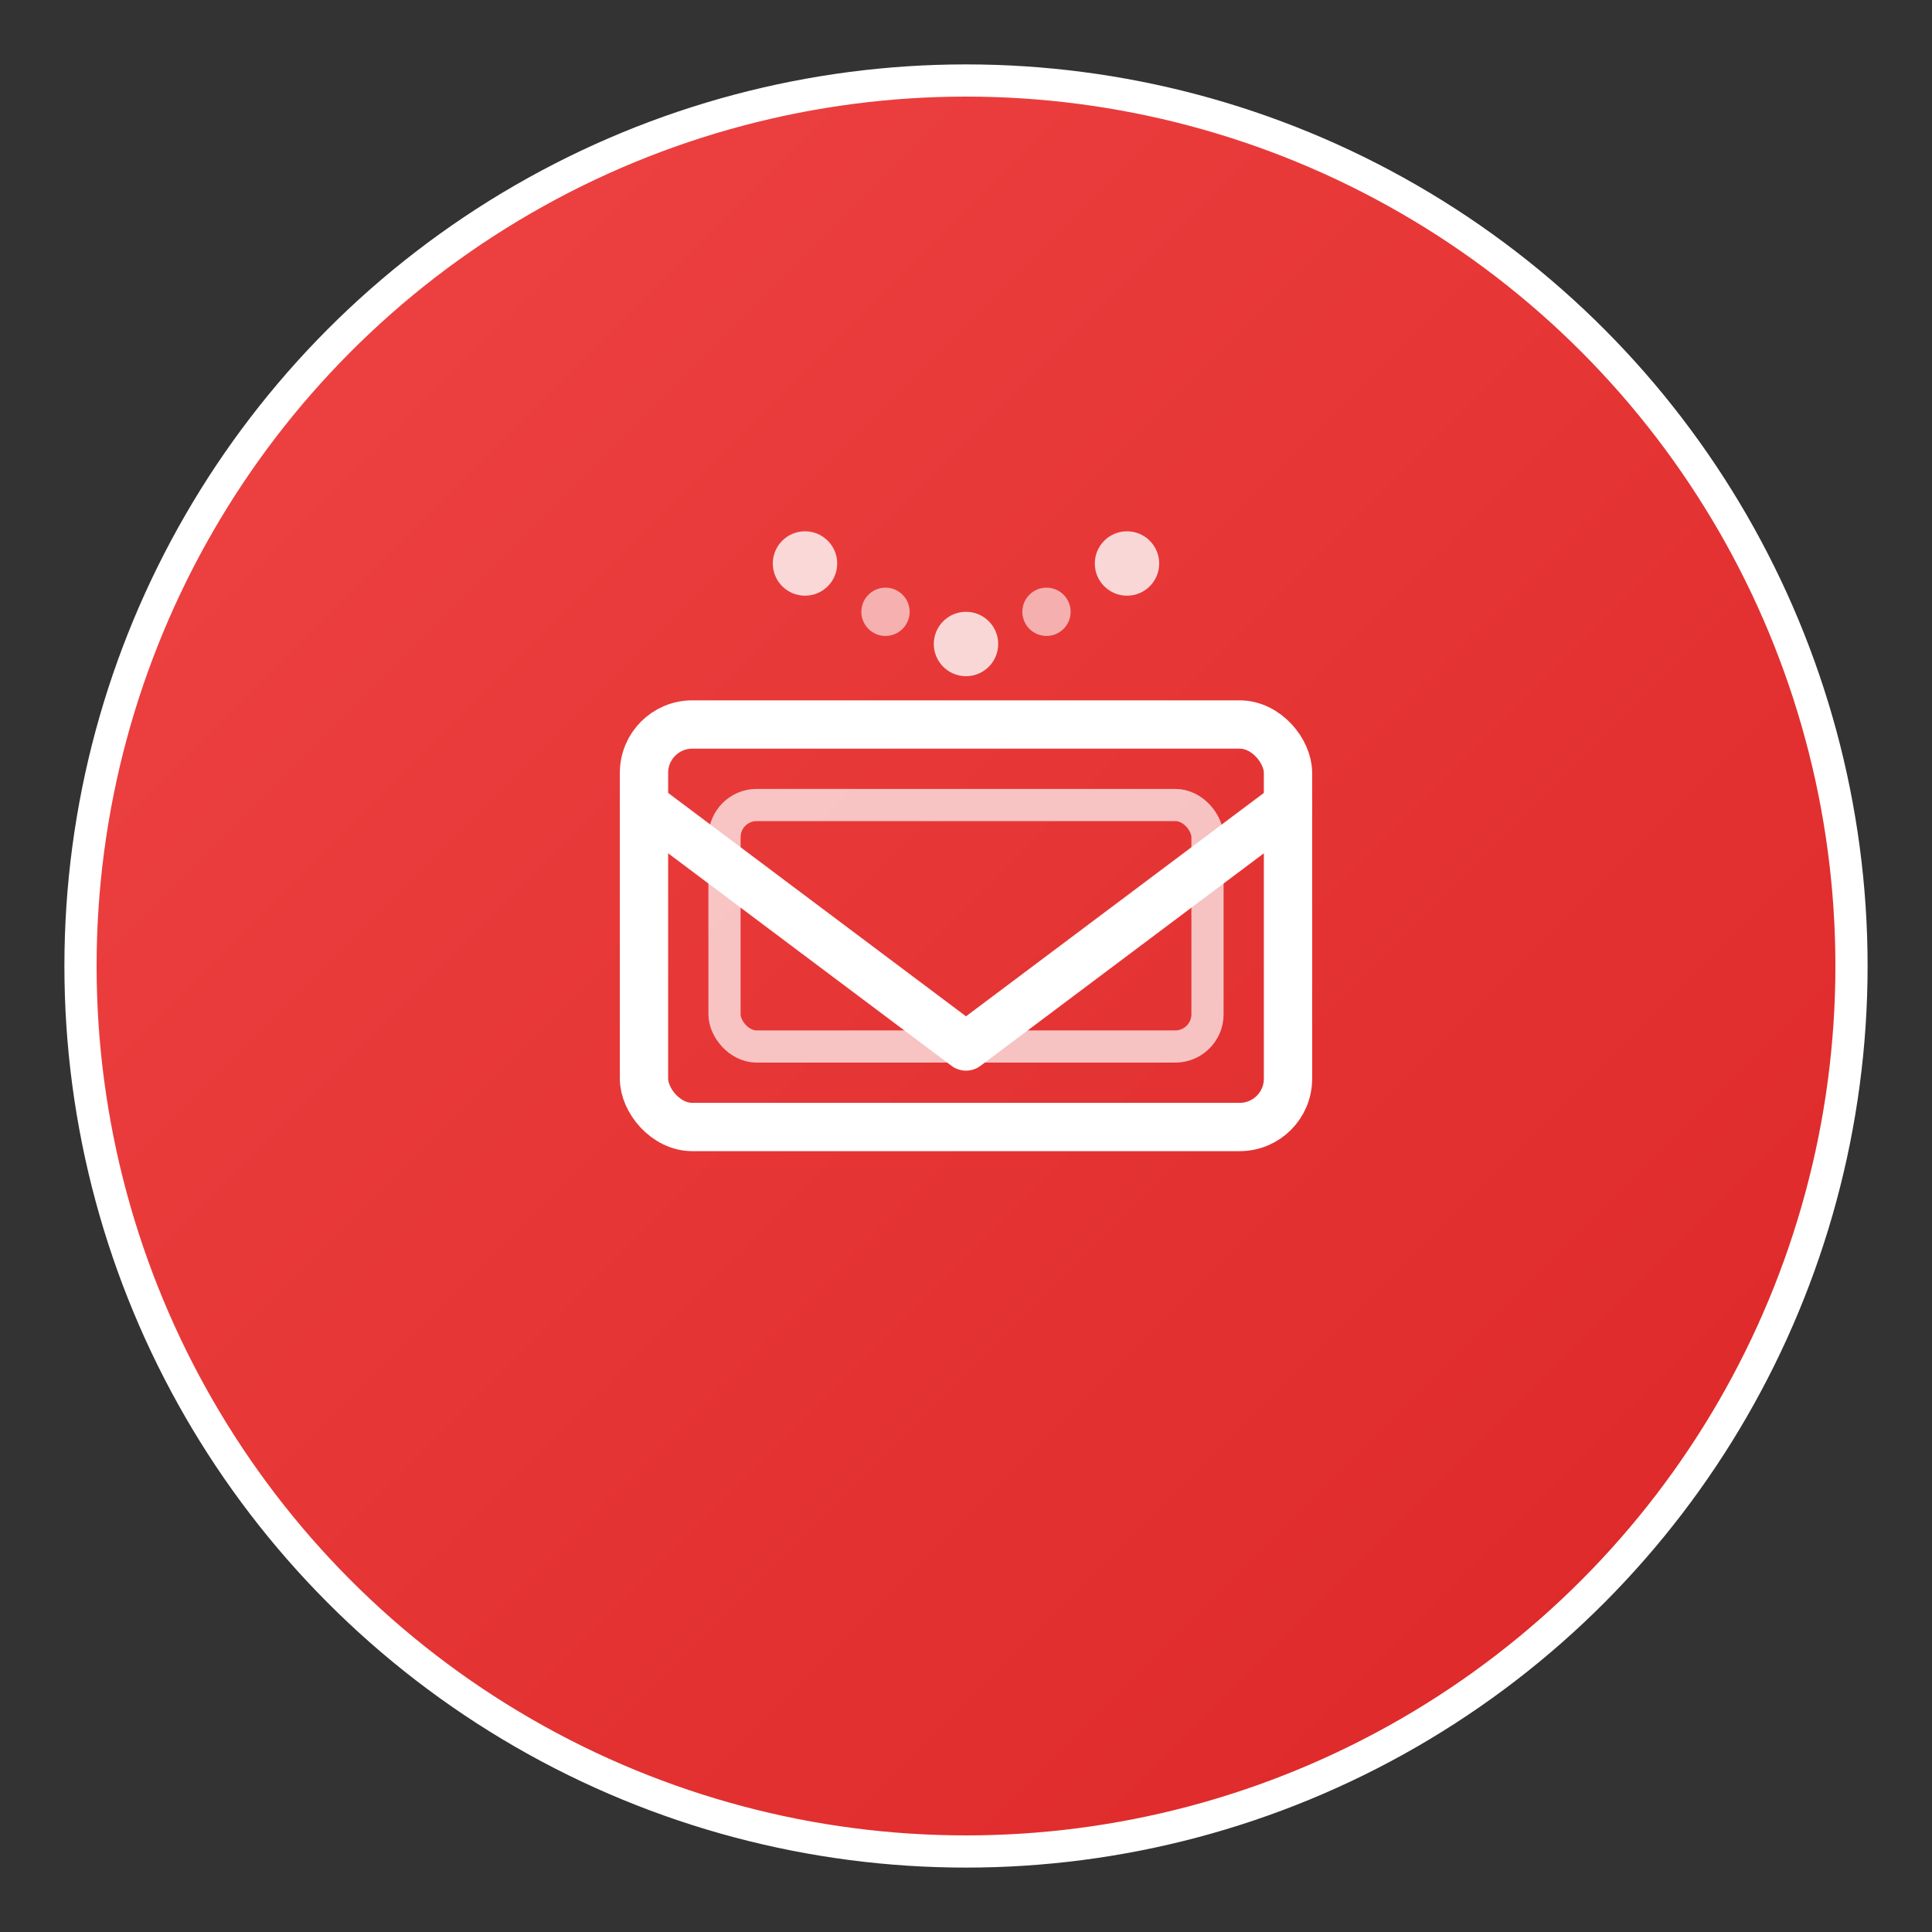 <svg width="120" height="120" viewBox="0 0 120 120" fill="none" xmlns="http://www.w3.org/2000/svg">
  <rect x="0" y="0" width="120" height="120" fill="#333333" stroke="none"/>
  <defs>
    <linearGradient id="dripmailGradient" x1="0%" y1="0%" x2="100%" y2="100%">
      <stop offset="0%" style="stop-color:#ef4444;stop-opacity:1" />
      <stop offset="100%" style="stop-color:#dc2626;stop-opacity:1" />
    </linearGradient>
  </defs>

  <!-- Background Circle -->
  <circle cx="60" cy="60" r="55" fill="url(#dripmailGradient)" stroke="#fff" stroke-width="2"/>

  <!-- Envelope -->
  <rect x="40" y="45" width="40" height="25" rx="3" fill="none" stroke="#fff" stroke-width="3"/>
  <path d="M40 50l20 15 20-15" stroke="#fff" stroke-width="3" stroke-linecap="round" stroke-linejoin="round"/>

  <!-- Drip Effect -->
  <circle cx="50" cy="35" r="2" fill="#fff" opacity="0.8"/>
  <circle cx="55" cy="38" r="1.5" fill="#fff" opacity="0.6"/>
  <circle cx="60" cy="40" r="2" fill="#fff" opacity="0.8"/>
  <circle cx="65" cy="38" r="1.5" fill="#fff" opacity="0.6"/>
  <circle cx="70" cy="35" r="2" fill="#fff" opacity="0.8"/>

  <!-- Mail Icon -->
  <rect x="45" y="50" width="30" height="15" rx="2" fill="none" stroke="#fff" stroke-width="2" opacity="0.7"/>
</svg>
